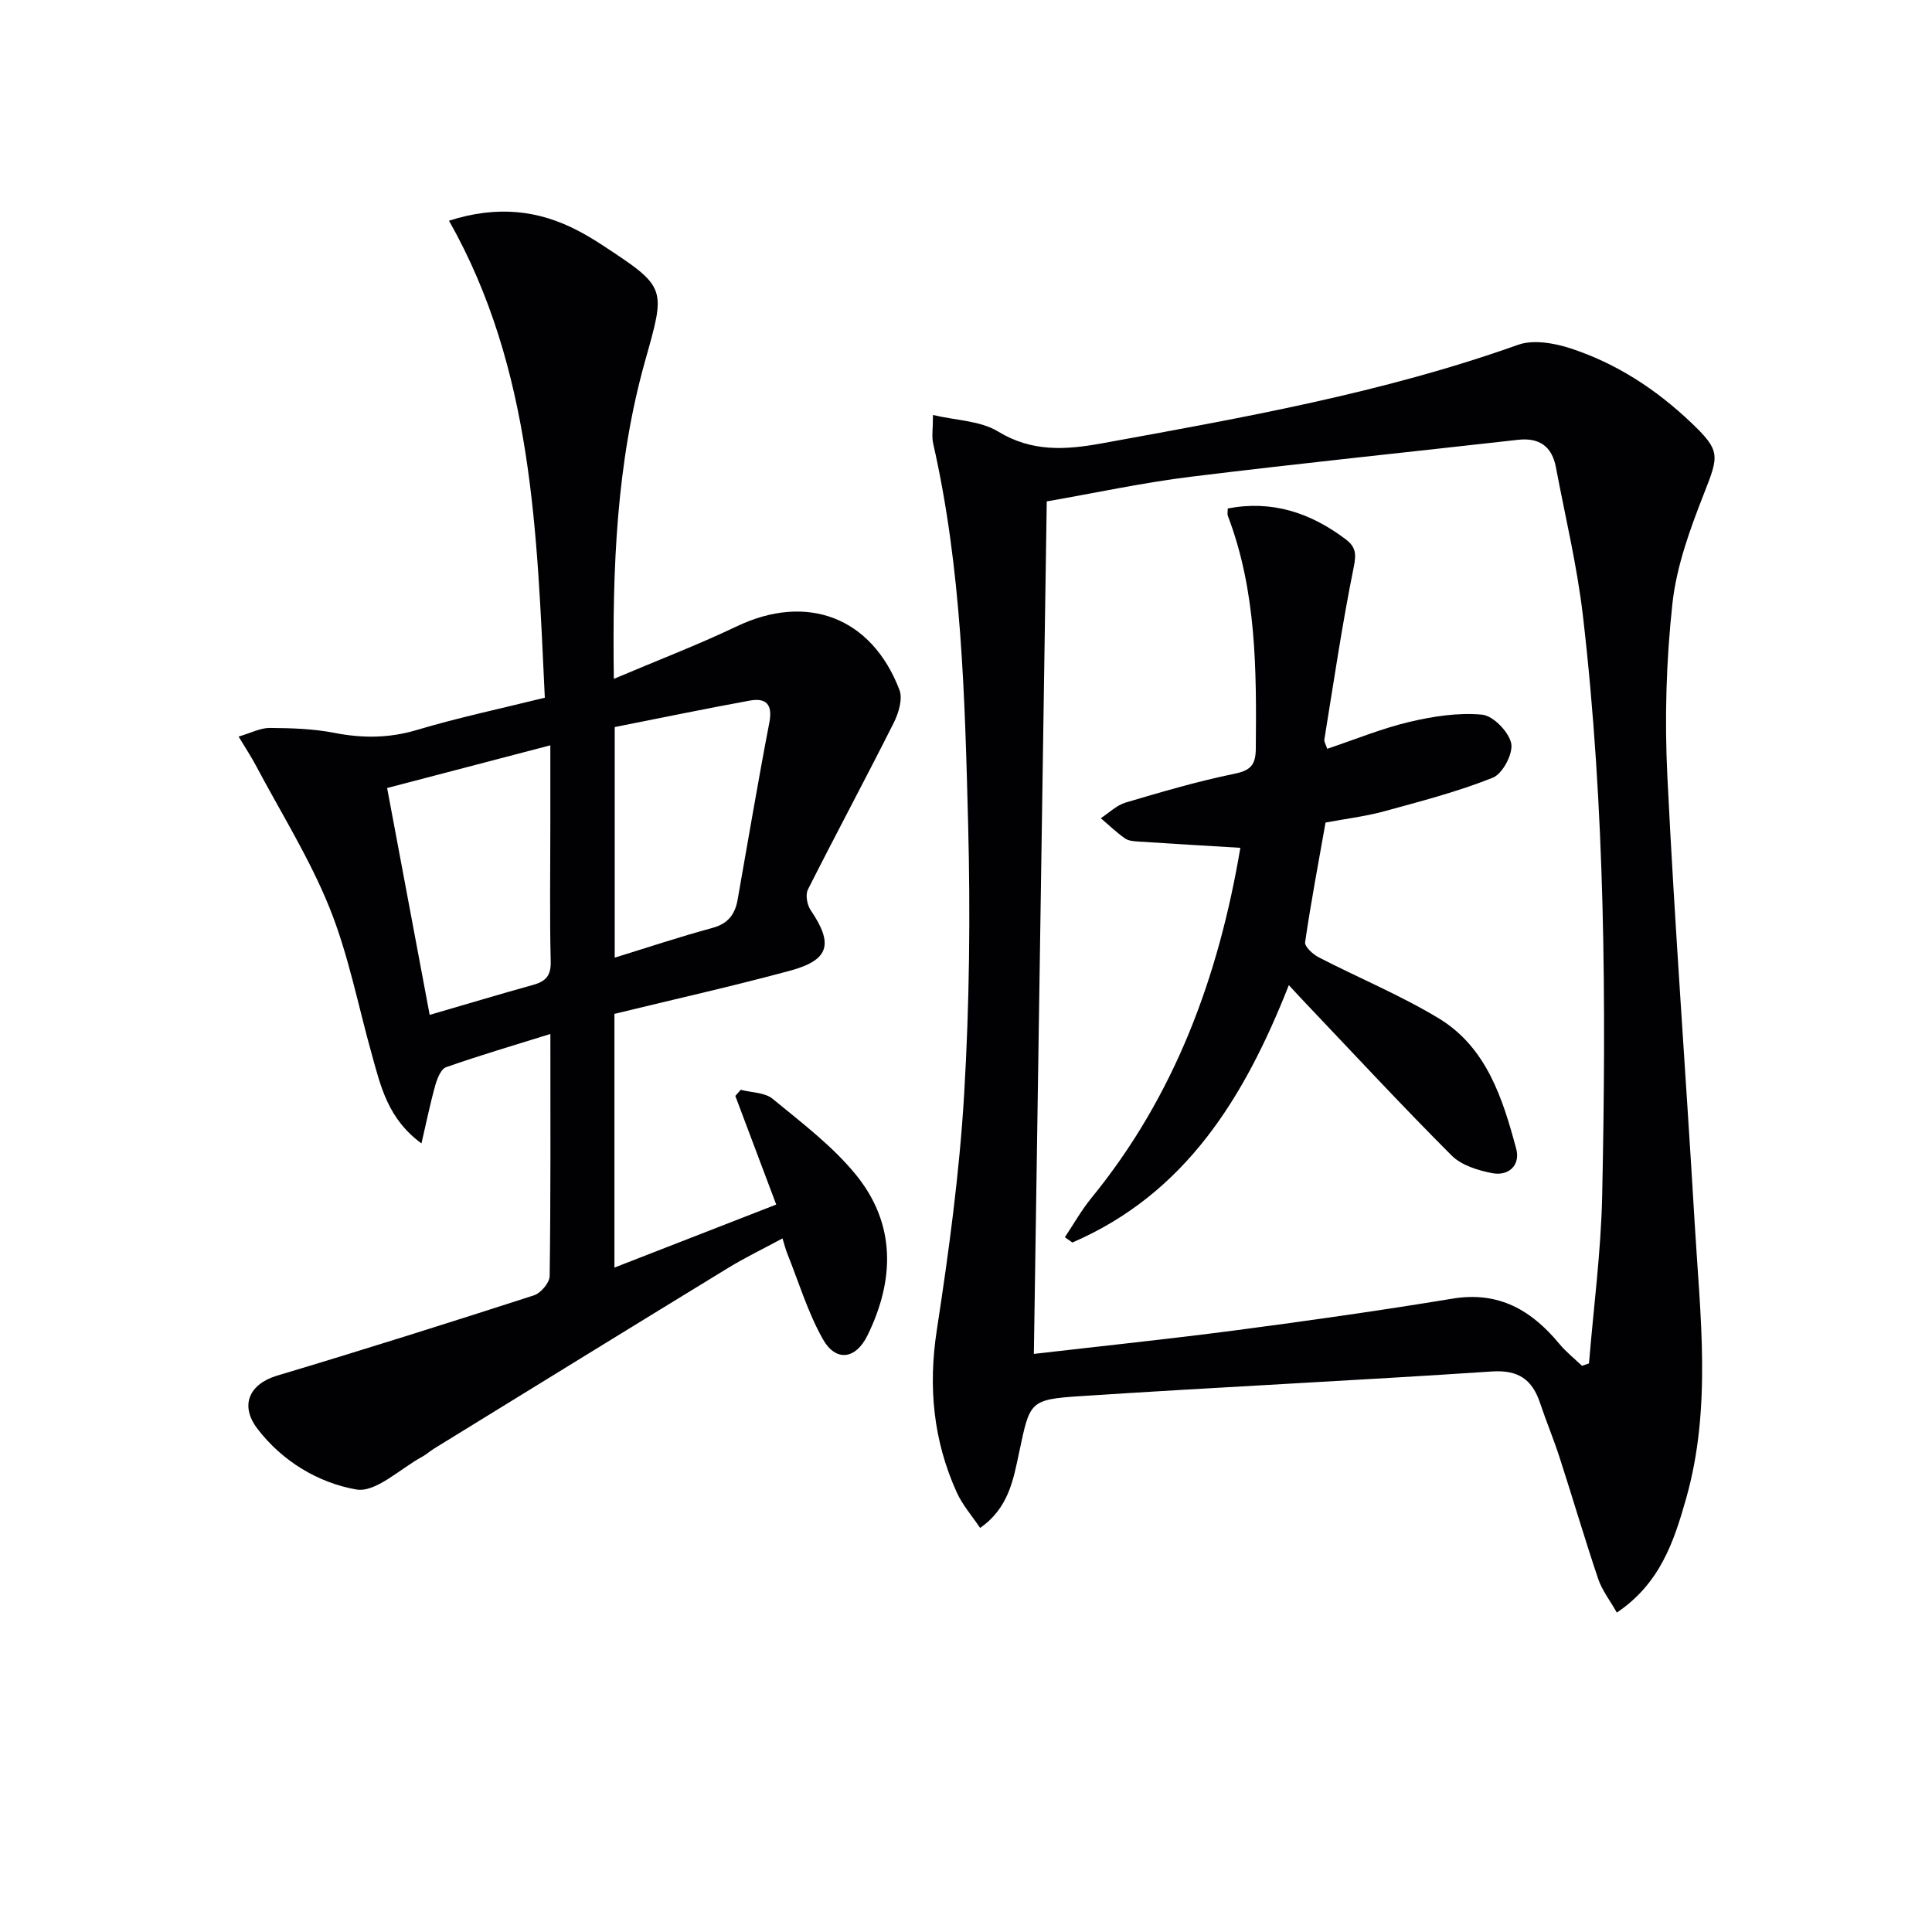<svg enable-background="new 0 0 400 400" viewBox="0 0 400 400" xmlns="http://www.w3.org/2000/svg"><g fill="#010104"><path d="m193.16 85.92c4.84 1.14 9.81 1.18 13.46 3.41 7.05 4.3 14.04 3.82 21.52 2.46 29.07-5.3 58.16-10.42 86.15-20.4 3.18-1.13 7.52-.36 10.92.75 9.44 3.09 17.66 8.46 24.87 15.31 6.15 5.85 5.83 6.81 2.75 14.64-2.88 7.34-5.7 15.02-6.56 22.76-1.3 11.86-1.65 23.95-1.06 35.88 1.51 30.88 3.84 61.72 5.66 92.58 1.12 19.05 3.57 38.17-1.8 57.03-2.51 8.83-5.35 17.48-14.32 23.53-1.42-2.52-3.06-4.6-3.86-6.97-2.81-8.33-5.28-16.77-7.99-25.13-1.22-3.79-2.77-7.47-4.03-11.25-1.62-4.86-4.45-6.94-9.98-6.57-28.36 1.89-56.75 3.24-85.11 5.1-10.7.7-10.54 1.13-12.77 11.62-1.2 5.63-2.16 11.54-8.09 15.67-1.67-2.5-3.66-4.75-4.84-7.37-4.85-10.72-5.93-21.8-4.13-33.55 2.49-16.23 4.7-32.56 5.67-48.94 1.1-18.59 1.3-37.28.82-55.9-.68-26.4-1.34-52.86-7.25-78.81-.31-1.39-.03-2.9-.03-5.85zm20.89 194.39c14.52-1.68 28.2-3.1 41.83-4.89 14.98-1.97 29.94-4.09 44.84-6.55 9.57-1.58 16.34 2.38 22.11 9.34 1.39 1.68 3.13 3.06 4.71 4.57.48-.17.96-.33 1.44-.5.95-11.54 2.48-23.06 2.73-34.61.85-40.11.66-80.23-3.98-120.15-1.2-10.34-3.66-20.54-5.6-30.79-.81-4.29-3.42-6.18-7.86-5.67-22.59 2.55-45.21 4.87-67.77 7.65-9.81 1.21-19.51 3.31-29.78 5.1-.88 58.57-1.76 116.95-2.67 176.5z"/><path d="m127.21 209.91v52.53c11.17-4.35 21.94-8.55 33.5-13.05-2.87-7.63-5.67-15.06-8.47-22.49.37-.42.74-.85 1.12-1.27 2.24.59 5 .54 6.62 1.88 6 4.94 12.36 9.74 17.22 15.7 8.29 10.19 8.06 21.73 2.4 33.28-2.43 4.95-6.56 5.56-9.27.71-3.12-5.57-4.99-11.84-7.39-17.82-.3-.75-.49-1.54-.93-2.98-3.96 2.14-7.76 3.97-11.34 6.16-20.29 12.4-40.53 24.88-60.79 37.35-.85.52-1.6 1.22-2.47 1.69-4.57 2.47-9.62 7.49-13.66 6.78-7.82-1.37-15.26-5.8-20.43-12.54-3.76-4.9-1.68-9.31 4.05-11.03 17.79-5.32 35.5-10.91 53.17-16.62 1.42-.46 3.24-2.6 3.26-3.98.23-16.48.15-32.96.15-50.14-7.53 2.35-14.62 4.43-21.59 6.88-1.06.37-1.84 2.34-2.23 3.72-1.05 3.73-1.82 7.54-2.87 12.06-6.92-5.06-8.42-11.75-10.24-18.27-2.86-10.21-4.87-20.77-8.81-30.55-4.13-10.24-10.1-19.73-15.29-29.53-.91-1.72-2-3.35-3.52-5.88 2.57-.75 4.51-1.8 6.45-1.79 4.46.03 9 .17 13.36 1.02 5.84 1.14 11.36 1.12 17.14-.61 8.56-2.56 17.34-4.41 26.45-6.67-1.63-34.03-2.4-67.91-19.84-98.76 10.01-3.18 18.48-2.21 26.65 2.04 1.77.92 3.48 1.96 5.15 3.05 13.32 8.75 13.08 8.74 8.82 23.88-5.95 21.16-6.82 42.89-6.49 65.89 8.88-3.77 17.33-7 25.47-10.88 14.45-6.9 27.89-1.95 33.66 13.17.72 1.88-.18 4.81-1.19 6.83-5.81 11.56-11.94 22.95-17.76 34.5-.55 1.08-.17 3.18.57 4.27 4.75 7.01 3.9 10.32-4.3 12.54-11.85 3.21-23.83 5.88-36.33 8.93zm-38.25.21c7.73-2.25 14.55-4.3 21.42-6.21 2.56-.71 3.71-1.86 3.64-4.81-.23-9.32-.08-18.66-.08-27.99 0-5.42 0-10.85 0-16.8-11.7 3.06-22.69 5.94-33.79 8.84 2.99 15.98 5.86 31.24 8.81 46.97zm38.31-59.59v47.74c7-2.16 13.57-4.35 20.25-6.16 3.21-.87 4.66-2.81 5.19-5.81 2.17-12.23 4.22-24.48 6.57-36.67.73-3.77-.64-5.2-4.04-4.58-9.39 1.71-18.74 3.66-27.97 5.48z"/><path d="m266.84 203.96c-9.23 23.42-21.45 43.19-44.82 53.29-.52-.37-1.03-.73-1.55-1.1 1.82-2.72 3.44-5.61 5.5-8.13 17.3-21.19 26.34-45.83 30.83-72.49-7.15-.43-14.08-.83-21-1.29-.98-.06-2.13-.13-2.88-.65-1.77-1.25-3.35-2.77-5.01-4.19 1.7-1.11 3.27-2.68 5.14-3.24 7.46-2.21 14.96-4.41 22.57-5.97 3.37-.69 4.34-1.89 4.38-5.15.15-16.33.16-32.62-5.78-48.22-.16-.43-.02-.97-.02-1.55 9.17-1.75 17.08.88 24.33 6.32 2.16 1.62 2.31 3.02 1.75 5.81-2.4 11.84-4.15 23.81-6.09 35.74-.07.42.27.9.6 1.89 5.71-1.91 11.24-4.2 16.99-5.56 4.9-1.16 10.11-1.97 15.05-1.51 2.3.21 5.54 3.54 6.05 5.94.44 2.1-1.77 6.3-3.8 7.11-7.29 2.91-14.97 4.9-22.57 6.98-3.82 1.04-7.8 1.51-12.07 2.31-1.45 8.21-3.02 16.46-4.23 24.77-.13.91 1.6 2.51 2.81 3.13 8.25 4.26 16.9 7.83 24.83 12.62 9.92 6 13.26 16.58 16.07 27.04.89 3.33-1.52 5.69-4.96 5.03-2.96-.57-6.38-1.62-8.41-3.65-10.22-10.22-20.05-20.83-30.01-31.31-1.11-1.15-2.19-2.34-3.7-3.97z"/></g></svg>